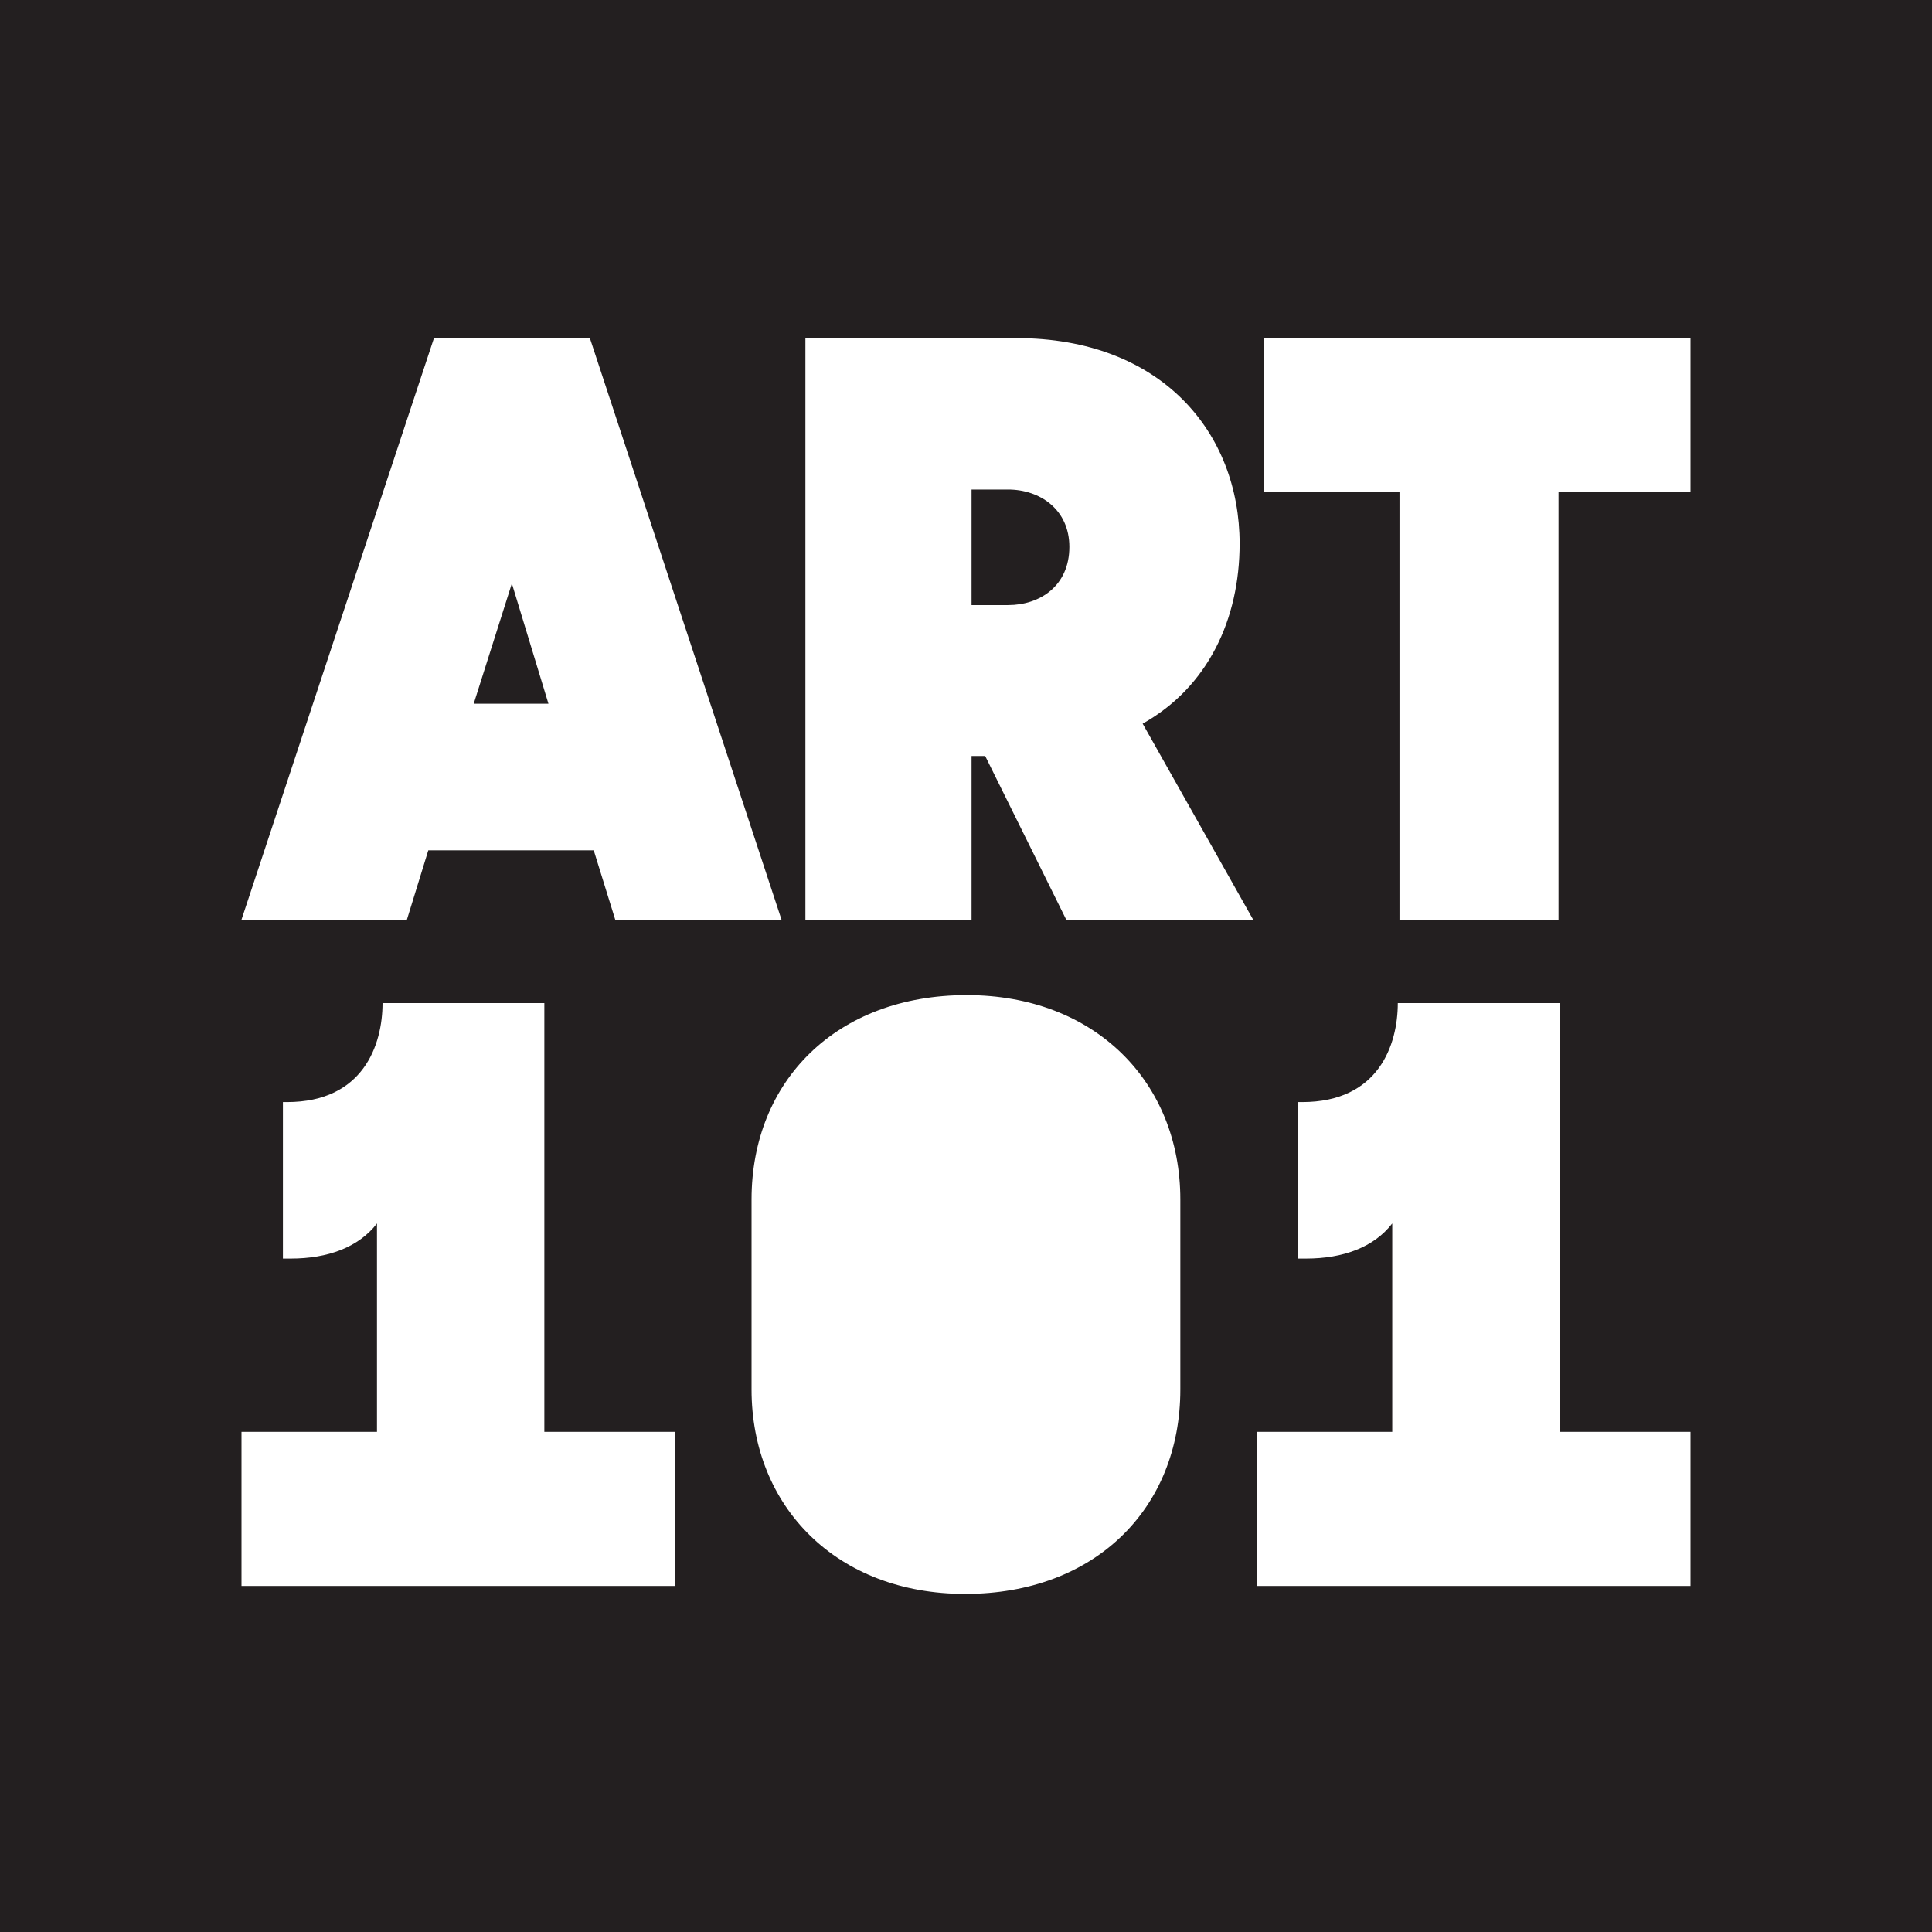 <?xml version="1.0" encoding="UTF-8" standalone="no"?>
<!-- Generator: Adobe Illustrator 25.4.1, SVG Export Plug-In . SVG Version: 6.00 Build 0)  -->

<svg
   xmlns:dc="http://purl.org/dc/elements/1.1/"
   xmlns:cc="http://creativecommons.org/ns#"
   xmlns:rdf="http://www.w3.org/1999/02/22-rdf-syntax-ns#"
   xmlns:svg="http://www.w3.org/2000/svg"
   xmlns="http://www.w3.org/2000/svg"
   xmlns:sodipodi="http://sodipodi.sourceforge.net/DTD/sodipodi-0.dtd"
   xmlns:inkscape="http://www.inkscape.org/namespaces/inkscape"
   version="1.1"
   id="Layer_1"
   x="0px"
   y="0px"
   viewBox="0 0 1600 1600"
   style="enable-background:new 0 0 1600 1600;"
   xml:space="preserve"
   sodipodi:docname="art101_b.svg"
   inkscape:version="0.92.5 (2060ec1f9f, 2020-04-08)"><defs
   id="defs17" /><sodipodi:namedview
   pagecolor="#ffffff"
   bordercolor="#666666"
   borderopacity="1"
   objecttolerance="10"
   gridtolerance="10"
   guidetolerance="10"
   inkscape:pageopacity="0"
   inkscape:pageshadow="2"
   inkscape:window-width="1848"
   inkscape:window-height="1016"
   id="namedview15"
   showgrid="false"
   inkscape:zoom="0.1475"
   inkscape:cx="-3322.0339"
   inkscape:cy="718.64408"
   inkscape:window-x="72"
   inkscape:window-y="27"
   inkscape:window-maximized="1"
   inkscape:current-layer="Layer_1" />
<style
   type="text/css"
   id="style2">
	.st0{fill:#f9f9f9;}
	.st1{fill:#F6F6F6;}
	.st2{fill:#F15E4C;}
	.st3{fill:#12B276;}
	.st4{fill:#E5B223;}
</style>
<path
   d="M 0 0 L 0 1600 L 1600 1600 L 1600 0 L 0 0 z M 359.4 280 L 488.5 280 L 647.199 761.6 L 509.5 761.6 L 491.699 704.199 L 354.699 704.199 L 337 761.6 L 200 761.6 L 359.4 280 z M 667 280 L 841.5 280 C 962.1 280 1026.6 358.499 1026.6 450.199 C 1026.6 512.899 1000.301 569.001 946.301 599.301 L 1037.801 761.6 L 883 761.6 L 815.9 626.1 L 804.6 626.1 L 804.6 761.6 L 667 761.6 L 667 280 z M 1046.4 280 L 1400 280 L 1400 407.301 L 1290.699 407.301 L 1290.699 761.6 L 1159 761.6 L 1159 407.301 L 1046.4 407.301 L 1046.4 280 z M 804.6 405.4 L 804.6 501.1 L 834.9 501.1 C 861.2 501.1 885.6 485.2 885.6 452.9 C 885.6 421.9 861.2 405.4 834.9 405.4 L 804.6 405.4 z M 423.9 483.199 L 392.301 582.801 L 454.199 582.801 L 423.9 483.199 z M 800.6 824.1 C 906.9 824.1 977.5 896.2 977.5 993.4 L 977.5 1150.699 C 977.5 1249.199 906.901 1320 799.301 1320 C 693.001 1320 622.4 1247.899 622.4 1150.699 L 622.4 993.4 C 622.4 894.9 693 824.1 800.6 824.1 z M 316.801 830.699 L 450.801 830.699 L 450.801 1185.801 L 559.199 1185.801 L 559.199 1313.4 L 200 1313.4 L 200 1185.801 L 312.199 1185.801 L 312.199 1013.199 C 296.999 1032.999 271.3 1042.301 240.9 1042.301 L 234.301 1042.301 L 234.301 912.699 L 237.6 912.699 C 301 912.699 316.801 865.099 316.801 830.699 z M 1157.6 830.699 L 1291.6 830.699 L 1291.6 1185.801 L 1400 1185.801 L 1400 1313.4 L 1040.801 1313.4 L 1040.801 1185.801 L 1153 1185.801 L 1153 1013.199 C 1137.8 1032.999 1112.099 1042.301 1081.699 1042.301 L 1075.1 1042.301 L 1075.1 912.699 L 1078.4 912.699 C 1141.8 912.699 1157.6 865.099 1157.6 830.699 z "
   id="path4"
   style="fill:#231f20;fill-opacity:1" />




</svg>